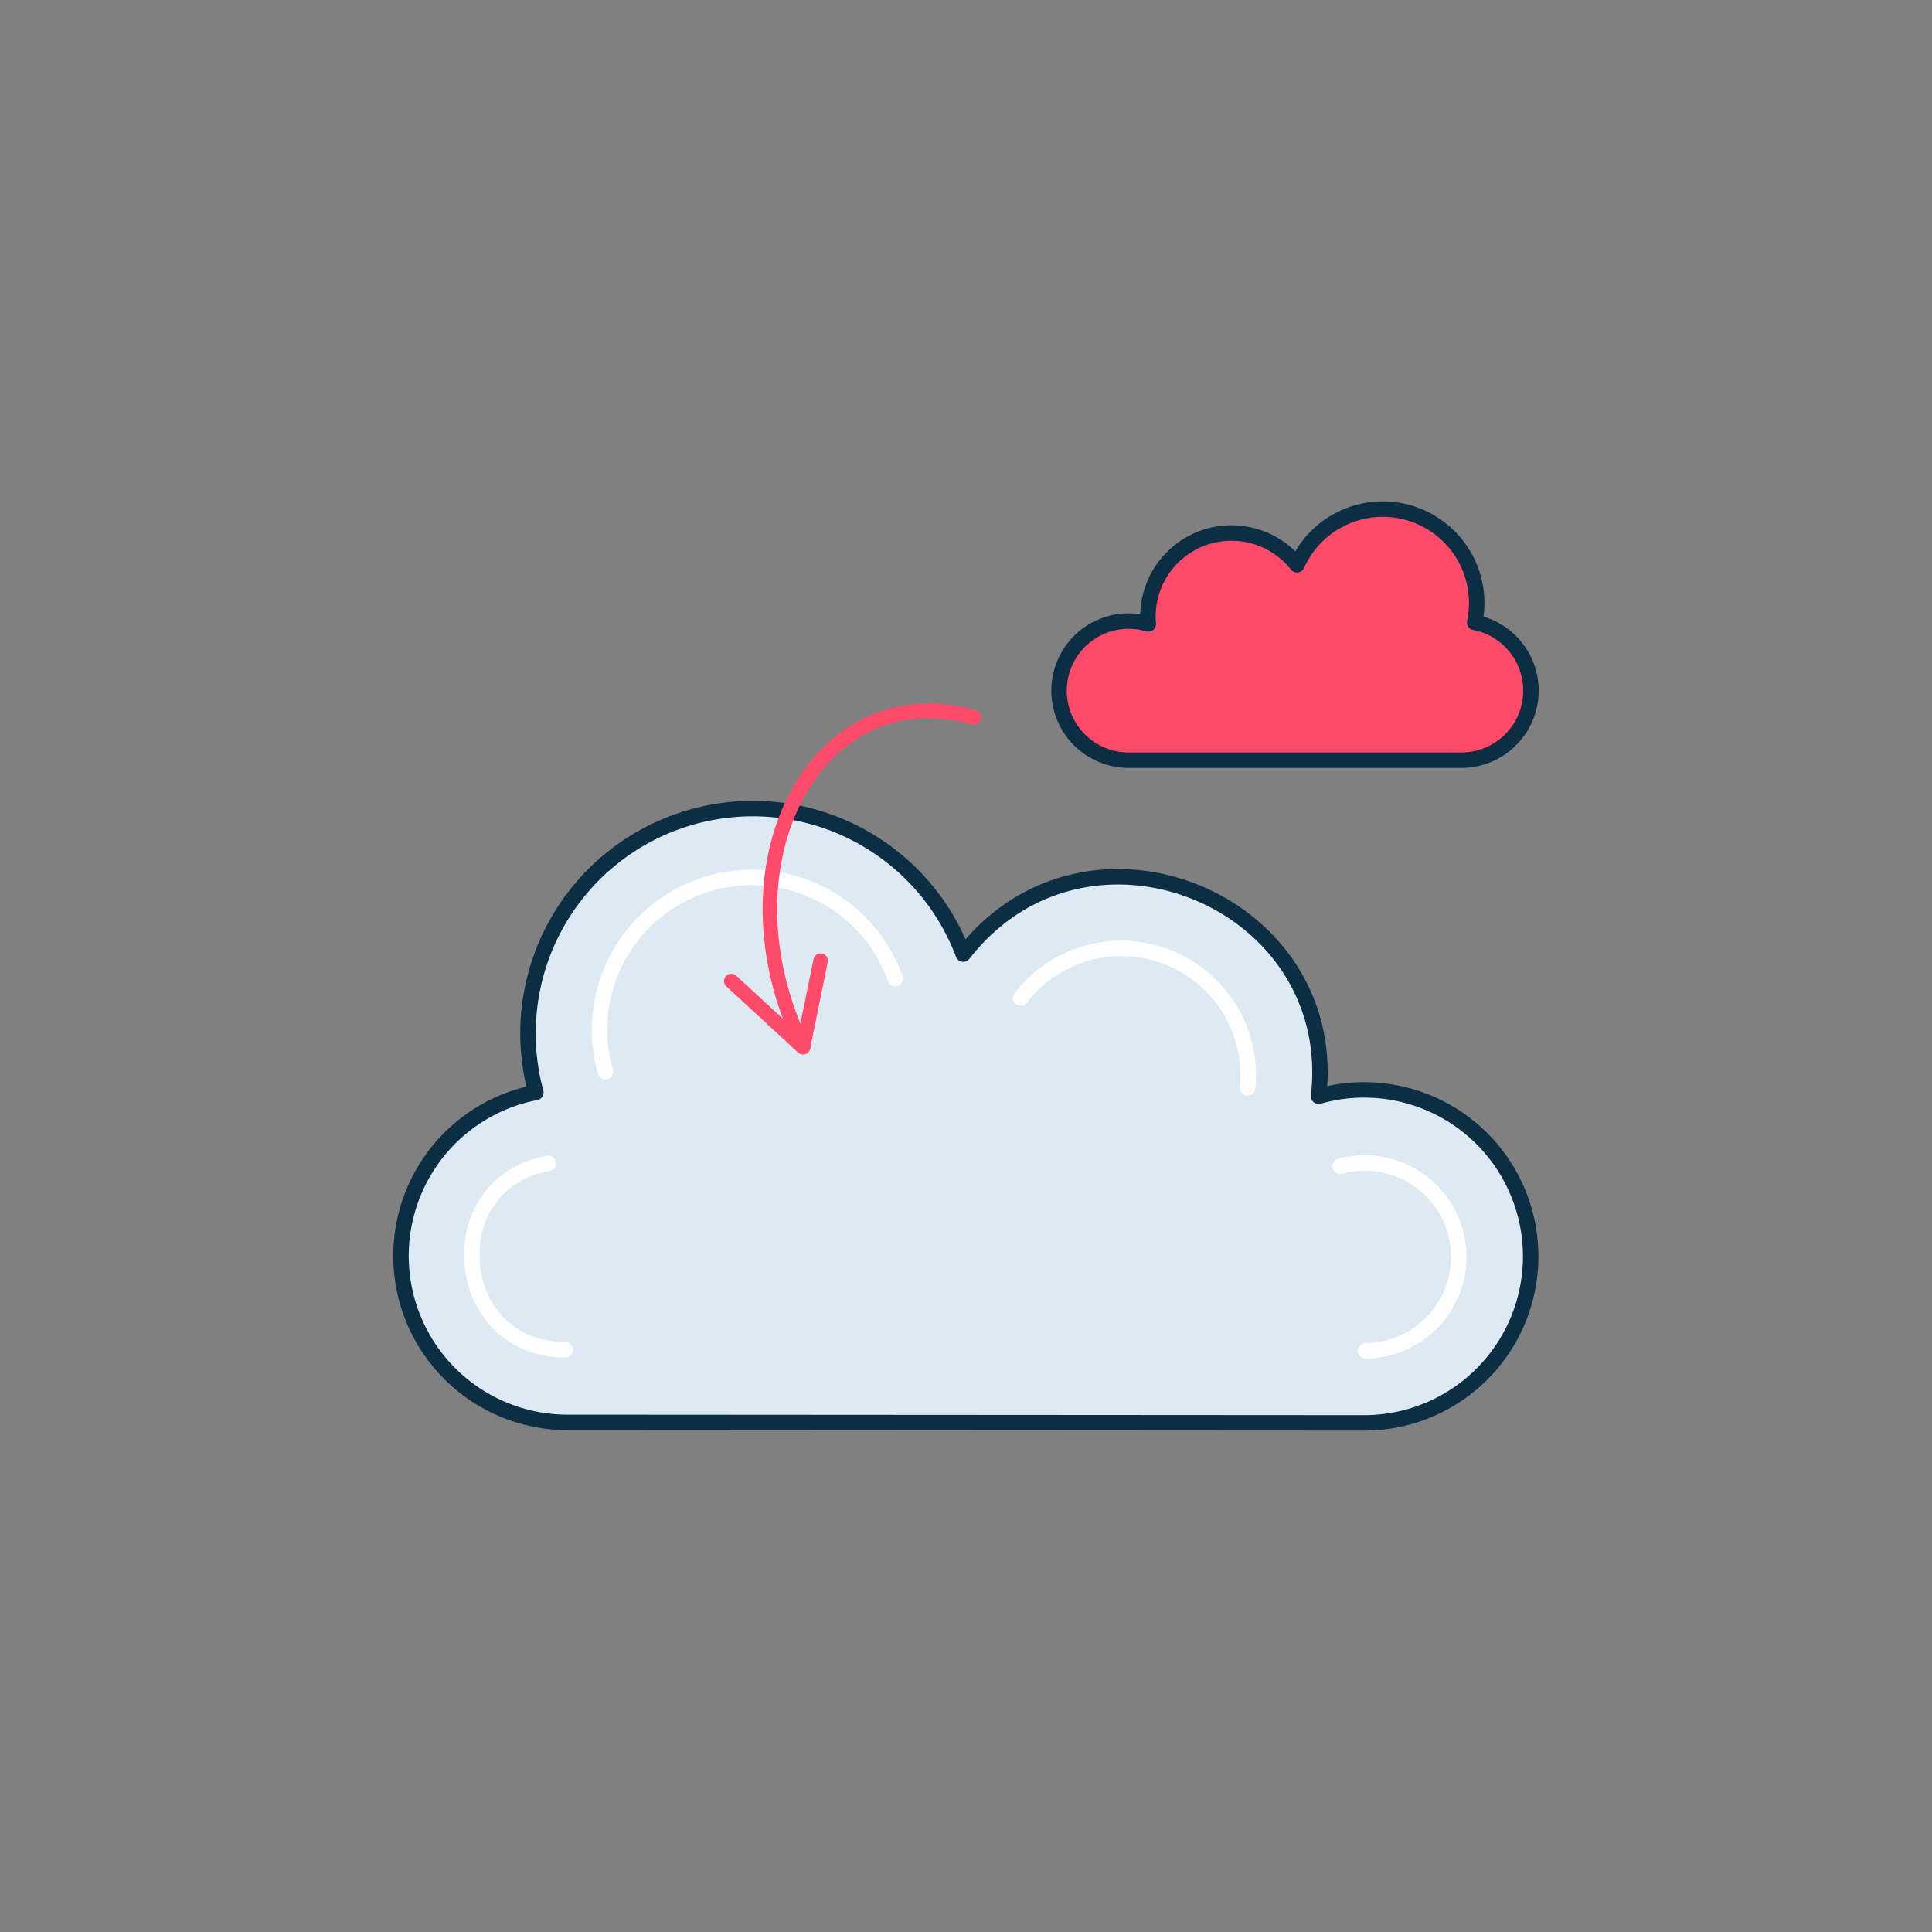 <?xml version="1.0" encoding="UTF-8"?> <svg xmlns="http://www.w3.org/2000/svg" xmlns:xlink="http://www.w3.org/1999/xlink" width="150" height="150" viewBox="0 0 150 150"><rect x="0" y="0" width="150" height="150" fill="#808080" stroke="none"/><defs><clipPath id="clip-Use_Data"><rect width="150" height="150"></rect></clipPath></defs><g id="Use_Data" data-name="Use Data" clip-path="url(#clip-Use_Data)"><g id="Cloud-To-Cloud_OnCloud" transform="translate(23.366 27.42)"><path id="Path_868" data-name="Path 868" d="M64.991,31.6a5.4,5.4,0,0,0,.966-10.7A7.291,7.291,0,0,0,52.163,16.43a6.483,6.483,0,0,0-11.547,4.591A5.4,5.4,0,1,0,39.1,31.6Z" transform="translate(25.171)" fill="#ff4a6a" stroke="#0b2e44" stroke-linecap="round" stroke-linejoin="round" stroke-width="1.2"></path><path id="Path_869" data-name="Path 869" d="M20.523,71.561a12.927,12.927,0,0,1-2.286-25.617A17.459,17.459,0,0,1,51.421,35.205C61,22.889,80.742,30.988,79.008,46.24A12.927,12.927,0,1,1,82.555,71.6Z" transform="translate(0 11.453)" fill="#ddeaf3" stroke="#0b2e44" stroke-linecap="round" stroke-linejoin="round" stroke-width="1.2"></path><path id="Path_870" data-name="Path 870" d="M44.77,38.126a7.291,7.291,0,1,1,1.971,14.326" transform="translate(35.913 25.005)" fill="none" stroke="#fff" stroke-linecap="round" stroke-linejoin="round" stroke-width="1.2"></path><path id="Path_871" data-name="Path 871" d="M32.18,33.266A9.853,9.853,0,0,1,49.8,40.241" transform="translate(23.695 16.801)" fill="none" stroke="#fff" stroke-linecap="round" stroke-linejoin="round" stroke-width="1.2"></path><path id="Path_872" data-name="Path 872" d="M16.051,41.718a11.823,11.823,0,0,1,22.5-7.232" transform="translate(7.586 14.064)" fill="none" stroke="#fff" stroke-linecap="round" stroke-linejoin="round" stroke-width="1.2"></path><path id="Path_873" data-name="Path 873" d="M17.818,52.363c-8.887,0-9.971-12.946-1.3-14.483" transform="translate(2.705 25.015)" fill="none" stroke="#fff" stroke-linecap="round" stroke-linejoin="round" stroke-width="1.2"></path><path id="Path_874" data-name="Path 874" d="M39.618,20.559C27.263,17.091,19.46,32.126,26.356,46.176L20.78,41.032" transform="translate(12.63 7.714)" fill="none" stroke="#ff4a6a" stroke-linecap="round" stroke-linejoin="round" stroke-width="1.13"></path><path id="Path_875" data-name="Path 875" d="M23.61,36.56l1.36-6.66" transform="translate(15.377 17.27)" fill="none" stroke="#ff4a6a" stroke-linecap="round" stroke-linejoin="round" stroke-width="1.13"></path></g></g></svg> 